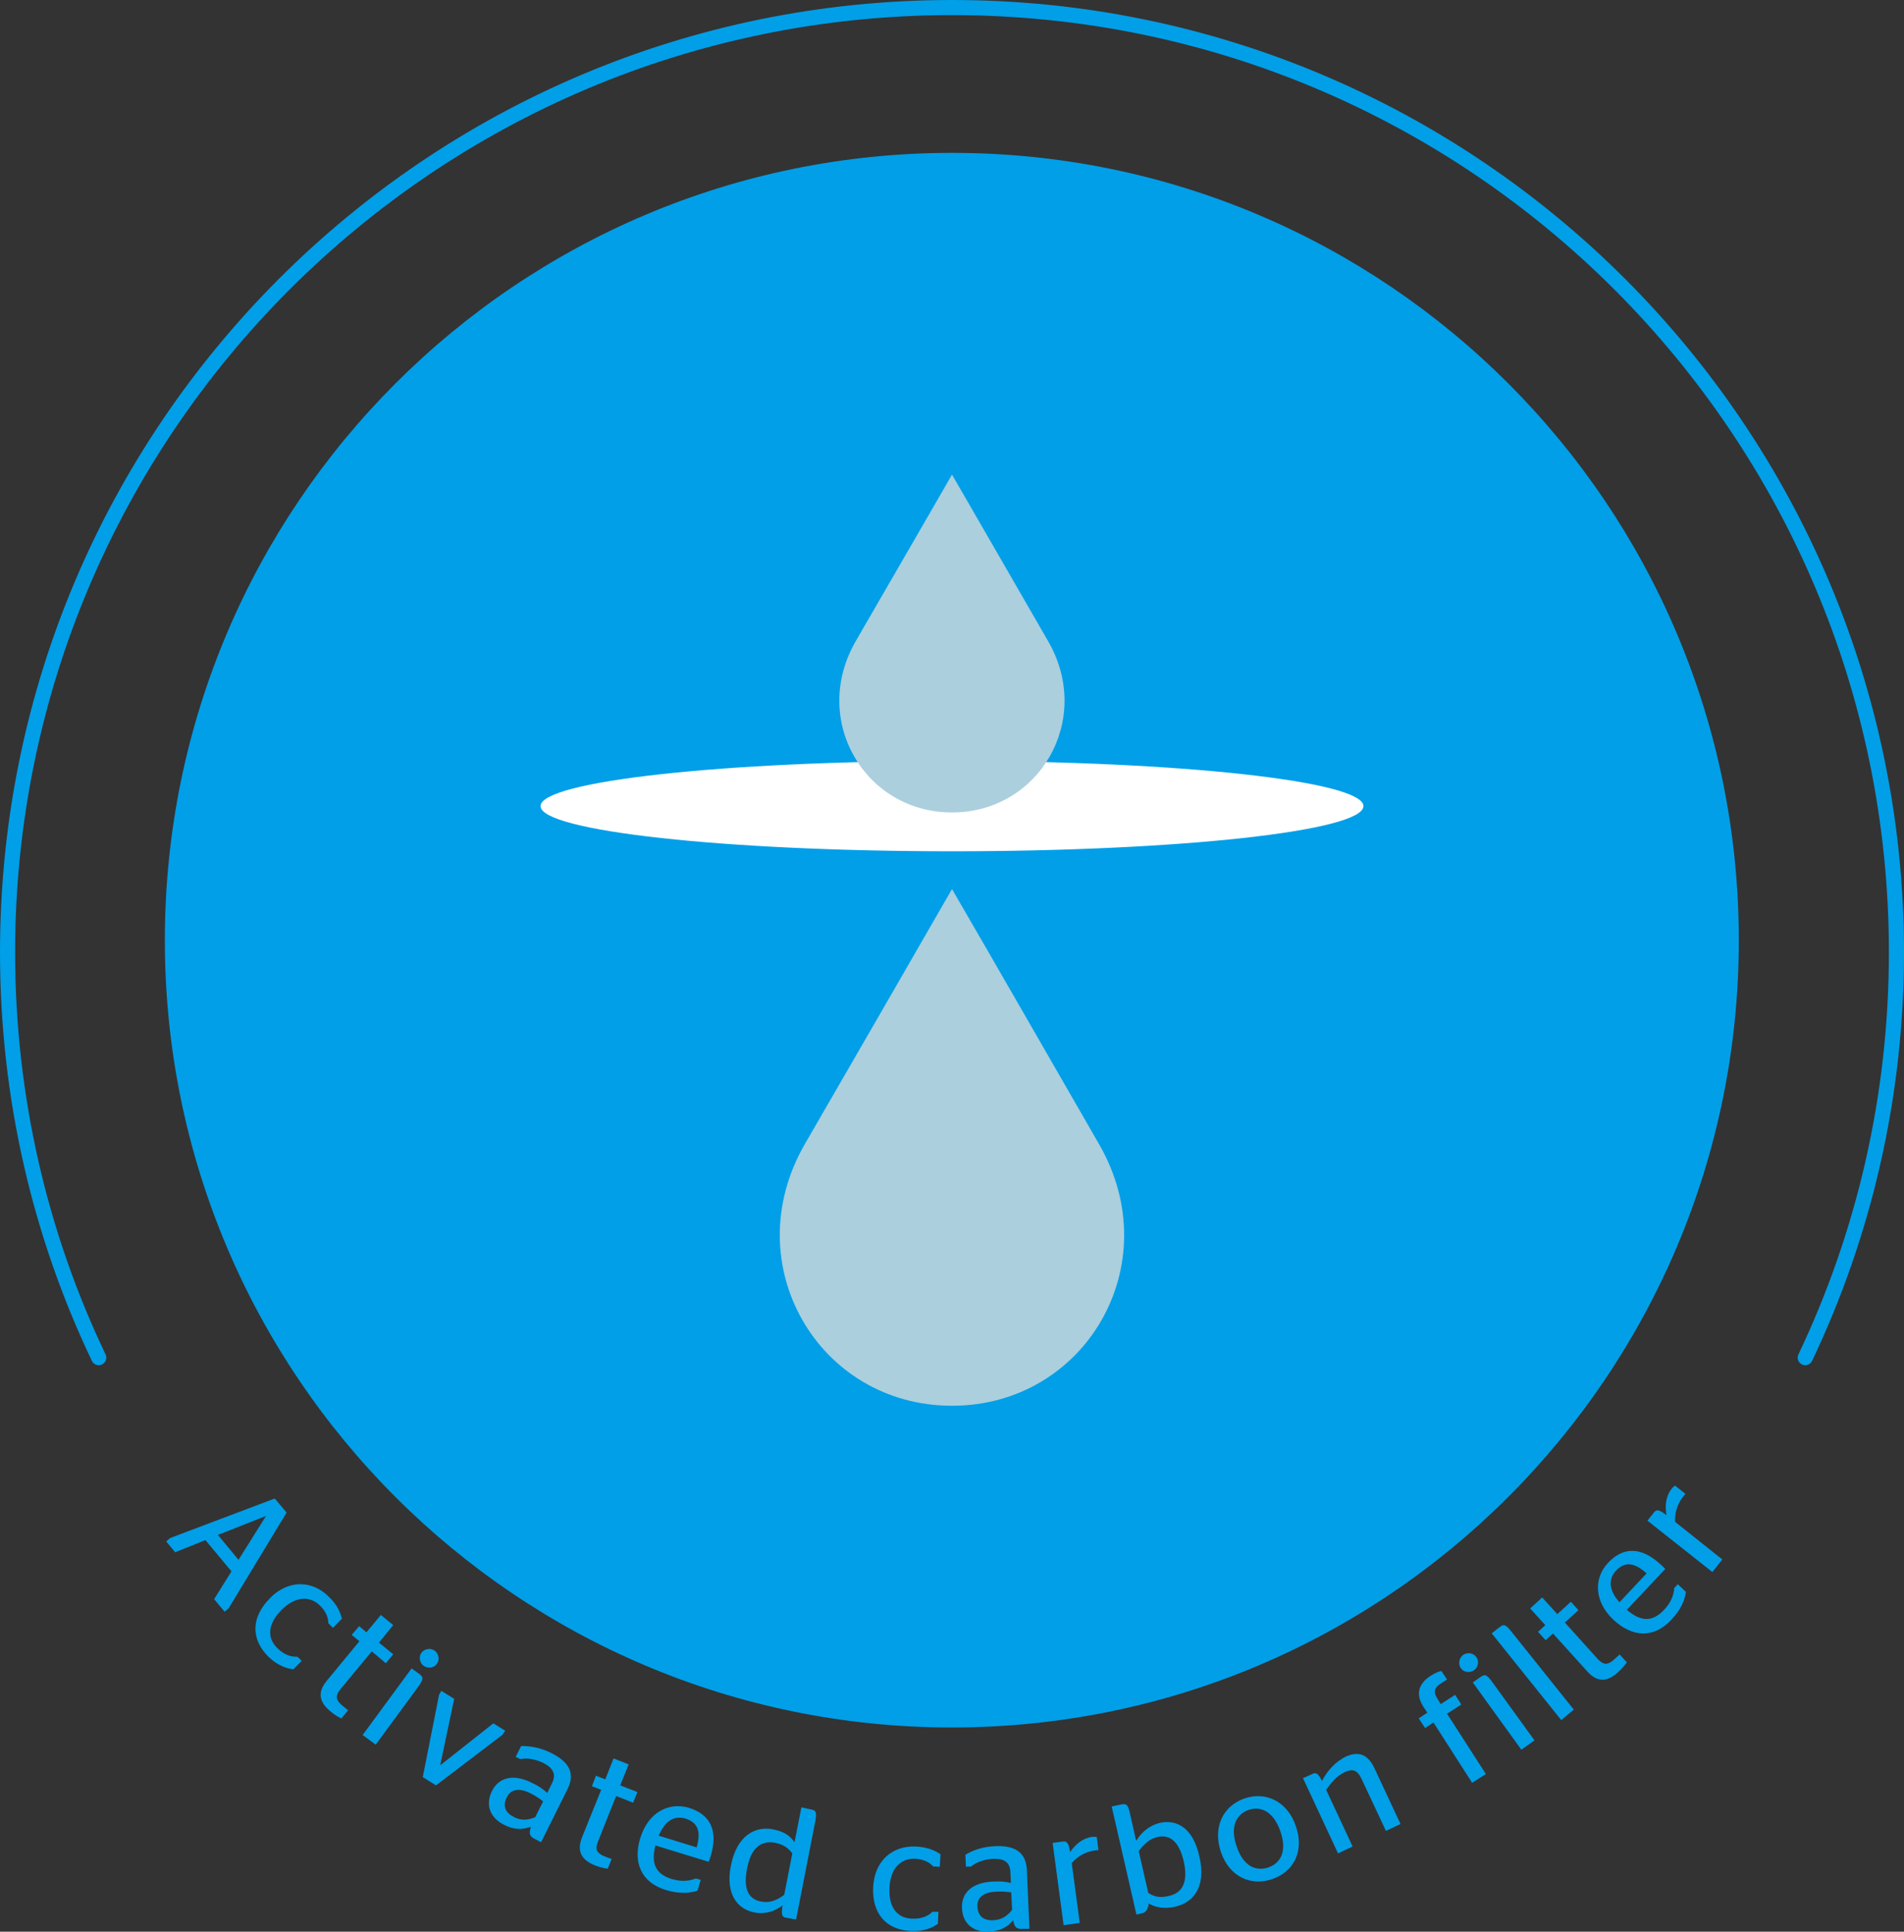 <?xml version="1.0" encoding="UTF-8"?><svg id="_レイヤー_2" xmlns="http://www.w3.org/2000/svg" width="110.88" height="112.46" xmlns:xlink="http://www.w3.org/1999/xlink" viewBox="0 0 110.88 112.46"><rect x="0" y="0" width="110.88" height="112.46" fill="#333333" stroke="none"/><defs><clipPath id="clippath"><path d="M9.6,54.74c0,25.31,20.52,45.83,45.83,45.83s45.83-20.52,45.83-45.83S80.75,8.9,55.44,8.9,9.6,29.42,9.6,54.74" fill="none"/></clipPath></defs><g id="_レイヤー1"><path d="M9.91,89.54l6.09-2.3.69.82-3.38,5.58-.23.19-.61-.73,1.01-1.62-1.52-1.82-1.76.71-.52-.63.23-.2ZM12.69,89.36l1.2,1.45,1.6-2.55h-.01s-2.79,1.1-2.79,1.1Z" fill="#009fe8"/><path d="M15.7,93.06c1.08-1.11,2.47-1.07,3.44-.11.54.51.69.97.77,1.29l-.52.53-.27-.27c0-.28-.11-.67-.49-1.03-.59-.58-1.45-.54-2.25.27-.81.83-.83,1.63-.22,2.22.45.44.86.5,1.16.49l.25.24-.48.49c-.36-.03-.91-.2-1.45-.72-1.04-1.03-1.02-2.3.06-3.39" fill="#009fe8"/><path d="M20.9,94.66l.44.37.84-1.01.72.59-.83,1.02.83.68-.43.52-.82-.69-1.83,2.21c-.32.4-.25.64.12.95l.33.27-.39.48c-.16-.08-.4-.21-.64-.42-.63-.52-.79-1.09-.2-1.79l1.89-2.29-.45-.37.43-.5Z" fill="#009fe8"/><path d="M21.11,101.02l2.86-3.89.43.31c.29.22.27.33-.09.82l-2.43,3.31-.76-.56ZM24.54,96.22c.18-.24.54-.29.78-.12.23.18.3.53.12.77-.18.25-.52.28-.77.11-.23-.17-.3-.52-.13-.76" fill="#009fe8"/><polygon points="25.57 98.66 25.7 98.44 26.45 98.9 25.64 102.75 25.65 102.76 28.73 100.33 29.42 100.76 29.27 100.99 25.39 103.94 24.62 103.46 25.57 98.66" fill="#009fe8"/><path d="M30.91,106.35c-.49.18-.98.18-1.55-.11-.78-.39-1.13-1.12-.71-1.97.44-.88,1.36-.97,2.34-.47.37.17.62.35.88.58l.28-.57c.25-.51.07-.88-.5-1.17-.51-.25-.99-.3-1.35-.23l-.27-.13.32-.63c.48,0,1.05.06,1.74.4,1.03.51,1.44,1.17.95,2.13l-1.53,3.07-.33-.17c-.33-.16-.4-.31-.26-.72M31.17,105.79l.46-.92c-.22-.17-.46-.33-.76-.48-.57-.28-1.1-.28-1.36.25-.27.53-.04.92.43,1.15.45.23.85.16,1.24,0" fill="#009fe8"/><path d="M34.71,103.38l.54.21.48-1.22.88.35-.49,1.22,1,.39-.25.62-.99-.39-1.06,2.66c-.19.47-.04.68.4.86l.4.15-.23.56c-.18-.02-.44-.07-.74-.19-.77-.31-1.09-.81-.75-1.65l1.11-2.75-.54-.21.24-.62Z" fill="#009fe8"/><path d="M38.17,107.45c-.29,1.11.08,1.67.94,1.94.6.18,1.06.11,1.41-.03l.29.08-.19.63c-.41.13-.98.22-1.85-.04-1.41-.43-1.93-1.58-1.48-3.03.45-1.47,1.64-2.11,2.84-1.75,1.22.38,1.72,1.31,1.25,2.83-.03.12-.09.27-.11.31l-3.1-.95ZM38.36,106.87l2.21.68c.29-1.01,0-1.46-.63-1.67-.6-.18-1.18.03-1.58.99" fill="#009fe8"/><path d="M45.56,110.93c-.41.33-.97.53-1.62.41-1-.19-1.7-1.07-1.38-2.71.36-1.86,1.5-2.32,2.45-2.13.66.12,1.01.39,1.26.75l.4-2.03.51.11c.36.06.39.17.3.69l-1.12,5.73-.61-.11c-.21-.04-.26-.17-.18-.71M45.67,110.31l.47-2.41c-.23-.31-.52-.52-1.01-.62-.63-.11-1.35.09-1.62,1.48-.26,1.29.14,1.81.79,1.94.53.11.95-.07,1.37-.39" fill="#009fe8"/><path d="M50.85,109.87c.07-1.55,1.13-2.43,2.49-2.37.74.04,1.16.27,1.43.45l-.04.73-.39-.02c-.19-.22-.52-.42-1.05-.45-.83-.03-1.44.56-1.49,1.69-.06,1.16.46,1.77,1.31,1.8.62.03.98-.19,1.19-.4h.35s-.03.7-.03.7c-.29.21-.81.46-1.56.42-1.47-.06-2.29-1.04-2.21-2.57" fill="#009fe8"/><path d="M59,111.79c-.33.41-.76.63-1.4.67-.88.04-1.54-.44-1.58-1.37-.04-.99.71-1.5,1.8-1.55.41-.02.72,0,1.05.08l-.03-.64c-.02-.56-.37-.79-1-.76-.57.02-1.01.22-1.3.45h-.29s-.03-.69-.03-.69c.41-.24.93-.46,1.71-.5,1.15-.05,1.82.33,1.87,1.39l.15,3.42h-.37c-.37.03-.5-.06-.58-.5M58.94,111.2l-.05-1.03c-.27-.04-.56-.06-.9-.04-.64.03-1.1.28-1.07.87.03.6.42.82.93.79.51-.02.82-.27,1.08-.59" fill="#009fe8"/><path d="M62.41,108.45l.47,3.5-.94.13-.64-4.79.59-.08c.23-.03.34.06.43.61.28-.4.69-.8,1.28-.88.11-.01.21,0,.27,0l.1.77s-.17.01-.21.02c-.66.09-1.08.43-1.35.74" fill="#009fe8"/><path d="M66.18,107.15c.27-.43.69-.86,1.38-1.03.88-.19,1.89.18,2.29,1.97.42,1.83-.42,2.69-1.4,2.91-.65.15-1.15.05-1.55-.18-.03.28-.16.51-.34.55l-.38.09-1.44-6.29.51-.11c.35-.08.44-.01.55.5l.36,1.59ZM66.31,107.75l.56,2.45c.34.23.7.3,1.19.18.62-.13,1.19-.6.88-1.99-.31-1.38-.96-1.58-1.55-1.44-.45.1-.81.46-1.07.81" fill="#009fe8"/><path d="M71.1,107.82c-.49-1.45.13-2.69,1.38-3.12,1.24-.42,2.5.17,2.99,1.63.5,1.45-.14,2.65-1.39,3.07-1.24.42-2.48-.13-2.98-1.58M74.57,106.63c-.38-1.1-1.08-1.52-1.86-1.26-.76.27-1.08,1.03-.69,2.13.37,1.1,1.06,1.47,1.84,1.22.77-.27,1.08-.99.71-2.09" fill="#009fe8"/><path d="M76.99,103.68c.27-.53.74-1.1,1.38-1.41.61-.28,1.24-.27,1.68.69l1.51,3.23-.85.4-1.42-3.03c-.26-.55-.56-.59-.98-.39-.48.22-.82.66-1.08,1.03l1.54,3.3-.85.4-2.04-4.38.54-.24c.2-.11.34-.06.57.41" fill="#009fe8"/><path d="M82.63,100.03l.49-.32-.23-.35c-.48-.75-.26-1.35.41-1.79.28-.18.49-.26.64-.29l.33.5-.35.22c-.35.22-.49.46-.22.88l.2.33.84-.54.36.56-.83.54,2.26,3.51-.8.51-2.25-3.51-.49.32-.37-.56Z" fill="#009fe8"/><path d="M85.08,97.13c-.18-.26-.11-.6.12-.78.25-.17.6-.13.78.13.17.24.1.59-.14.76-.24.16-.59.13-.76-.11M88.6,101.87l-2.83-3.92.42-.3c.3-.22.4-.16.76.34l2.41,3.33-.77.55Z" fill="#009fe8"/><path d="M90.92,100.14l-4.05-5.05.42-.33c.28-.23.39-.2.72.22l3.64,4.55-.73.61Z" fill="#009fe8"/><path d="M89.56,95.01l.43-.4-.88-.97.7-.64.88.97.79-.72.44.49-.79.72,1.92,2.13c.35.37.6.34.95.02l.32-.29.42.46c-.11.15-.27.36-.51.57-.61.56-1.2.63-1.8-.05l-1.99-2.2-.43.39-.45-.5Z" fill="#009fe8"/><path d="M94.74,93.72c.87.75,1.53.67,2.16.01.43-.45.57-.89.6-1.28l.21-.22.47.45c-.06.42-.24.98-.86,1.63-1.01,1.08-2.26,1.02-3.36-.01-1.12-1.05-1.17-2.41-.31-3.32.88-.93,1.93-.96,3.09.13.1.08.21.21.24.23l-2.23,2.37ZM94.31,93.28l1.58-1.68c-.77-.7-1.31-.65-1.77-.17-.43.45-.49,1.08.19,1.85" fill="#009fe8"/><path d="M97.54,88.59l2.76,2.2-.58.73-3.78-2.99.37-.47c.14-.18.28-.21.74.15-.09-.49-.07-1.06.3-1.54.07-.08.14-.15.2-.18l.6.48s-.11.13-.14.17c-.4.51-.48,1.06-.46,1.45" fill="#009fe8"/><g clip-path="url(#clippath)"><polygon points="143.65 72.16 38.01 142.97 -32.79 37.31 72.86 -33.48 143.65 72.16" fill="#009fe8"/></g><path d="M79.4,46.93c0,1.45-10.74,2.63-23.96,2.63s-23.96-1.18-23.96-2.63,10.72-2.63,23.96-2.63,23.96,1.18,23.96,2.63" fill="#fff"/><path d="M55.44,27.63c-1.78,3.1-3.52,6.08-5.62,9.72-2.62,4.57.54,9.95,5.62,9.95s8.23-5.39,5.61-9.95c-2.1-3.64-3.93-6.82-5.61-9.72" fill="#abcfdd"/><path d="M55.44,51.76c-2.73,4.74-5.37,9.32-8.59,14.88-4,6.98.82,15.2,8.59,15.2s12.59-8.22,8.58-15.2c-3.21-5.57-6-10.44-8.58-14.88" fill="#abcfdd"/><path d="M5.75,79.04C2.34,71.9.44,63.89.44,55.44.44,25.07,25.06.44,55.44.44s55,24.63,55,55c0,8.45-1.91,16.45-5.31,23.6" fill="none" stroke="#009fe8" stroke-linecap="round" stroke-linejoin="round" stroke-width=".88"/></g></svg>